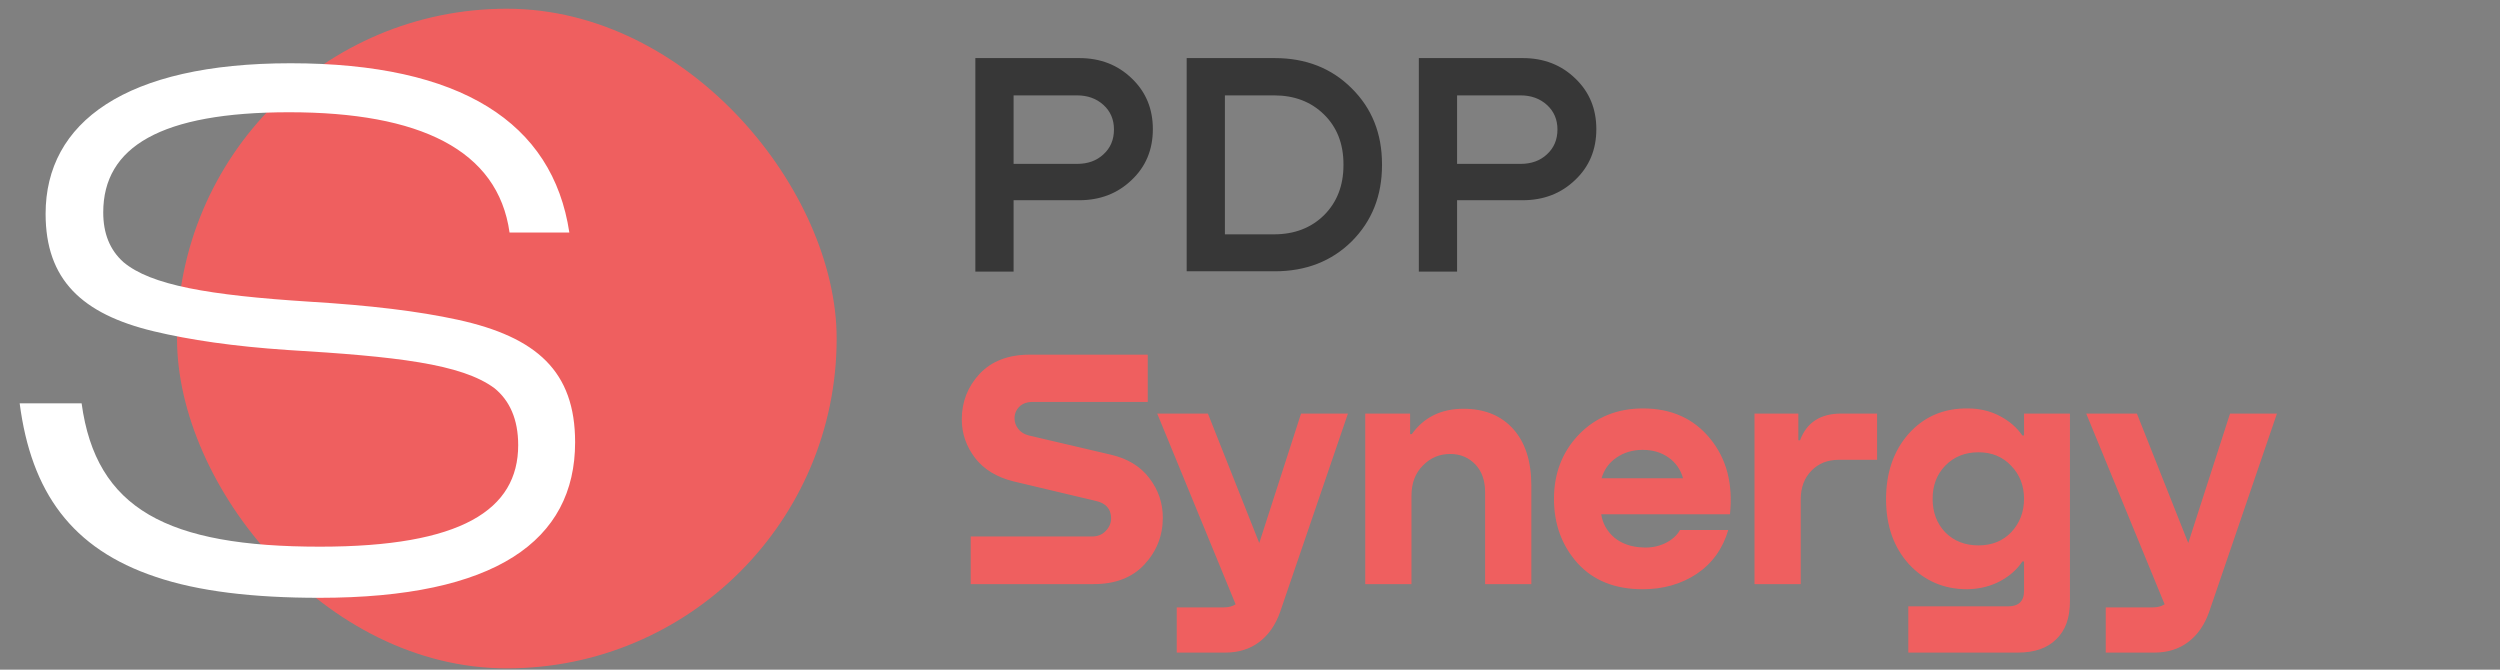 <?xml version="1.0" encoding="UTF-8"?> <svg xmlns="http://www.w3.org/2000/svg" width="112" height="30" viewBox="0 0 112 30" fill="none"><rect x="0" y="0" width="112" height="30" fill="#808080" stroke="none"/><rect x="7.93" y="0.391" width="29.552" height="29.552" rx="14.776" fill="#EF5F5F"></rect><path d="M14.307 26.782C11.338 26.782 8.885 26.492 6.981 25.846C3.205 24.587 1.397 22.038 0.881 18.068H3.656C4.302 22.812 7.497 24.491 14.339 24.491C20.665 24.491 23.215 22.845 23.215 19.94C23.215 18.778 22.828 17.939 22.15 17.39C20.665 16.293 17.728 15.97 12.887 15.68C10.466 15.518 8.498 15.228 6.884 14.841C3.656 14.066 2.043 12.517 2.043 9.58C2.043 5.481 5.625 2.834 13.016 2.834C20.633 2.834 24.764 5.481 25.507 10.419H22.828C22.311 6.707 18.793 5.029 12.952 5.029C7.207 5.029 4.625 6.578 4.625 9.515C4.625 10.451 4.915 11.193 5.528 11.742C6.755 12.775 9.337 13.227 13.888 13.517C16.566 13.679 18.729 13.937 20.504 14.324C24.054 15.099 25.765 16.648 25.765 19.811C25.765 24.233 22.182 26.782 14.307 26.782Z" fill="white"></path><path d="M48.35 2.602C49.292 2.602 50.078 2.907 50.706 3.516C51.334 4.116 51.648 4.872 51.648 5.786C51.648 6.709 51.329 7.471 50.691 8.07C50.063 8.67 49.283 8.97 48.35 8.97H45.409V12.168H43.696V2.602H48.35ZM45.409 7.342H48.25C48.736 7.342 49.13 7.2 49.435 6.914C49.749 6.628 49.906 6.257 49.906 5.8C49.906 5.353 49.749 4.987 49.435 4.701C49.121 4.416 48.726 4.273 48.25 4.273H45.409V7.342ZM53.163 12.154V2.602H57.103C58.502 2.602 59.654 3.054 60.558 3.959C61.462 4.853 61.914 5.986 61.914 7.357V7.399C61.914 8.77 61.462 9.907 60.558 10.812C59.654 11.706 58.502 12.154 57.103 12.154H53.163ZM57.075 4.273H54.876V10.498H57.075C57.988 10.498 58.735 10.212 59.316 9.641C59.897 9.06 60.187 8.313 60.187 7.399V7.357C60.187 6.443 59.897 5.7 59.316 5.129C58.735 4.558 57.988 4.273 57.075 4.273ZM68.218 2.602C69.16 2.602 69.945 2.907 70.574 3.516C71.202 4.116 71.516 4.872 71.516 5.786C71.516 6.709 71.197 7.471 70.559 8.07C69.931 8.67 69.151 8.97 68.218 8.97H65.277V12.168H63.564V2.602H68.218ZM65.277 7.342H68.118C68.603 7.342 68.999 7.2 69.303 6.914C69.617 6.628 69.774 6.257 69.774 5.8C69.774 5.353 69.617 4.987 69.303 4.701C68.989 4.416 68.594 4.273 68.118 4.273H65.277V7.342Z" fill="#373737"></path><path d="M46.126 15.889H51.419V18.006H46.279C46.013 18.006 45.809 18.078 45.666 18.221C45.522 18.364 45.451 18.538 45.451 18.743C45.451 18.917 45.507 19.075 45.62 19.218C45.732 19.362 45.891 19.459 46.095 19.51L49.762 20.369C50.519 20.543 51.096 20.896 51.495 21.427C51.894 21.949 52.094 22.537 52.094 23.192C52.094 24 51.818 24.7 51.265 25.294C50.723 25.877 49.966 26.168 48.995 26.168H43.487V24.035H48.918C49.174 24.035 49.378 23.954 49.532 23.79C49.695 23.626 49.777 23.437 49.777 23.222C49.777 22.803 49.547 22.542 49.087 22.44L45.405 21.566C44.658 21.381 44.086 21.034 43.687 20.522C43.288 20.001 43.088 19.423 43.088 18.789C43.088 18.001 43.354 17.321 43.886 16.748C44.428 16.176 45.175 15.889 46.126 15.889ZM56.415 24.327L58.287 18.528H60.388L57.351 27.411C57.146 27.994 56.834 28.444 56.415 28.761C55.996 29.078 55.489 29.236 54.896 29.236H52.718V27.211H54.835C55.039 27.211 55.213 27.165 55.356 27.073L51.843 18.528H54.114L56.415 24.327ZM65.566 18.313C66.507 18.313 67.249 18.615 67.791 19.218C68.333 19.822 68.604 20.666 68.604 21.75V26.168H66.533V22.056C66.533 21.525 66.385 21.105 66.088 20.799C65.791 20.492 65.418 20.338 64.968 20.338C64.487 20.338 64.078 20.512 63.741 20.86C63.403 21.197 63.234 21.647 63.234 22.21V26.168H61.163V18.528H63.173V19.448H63.25C63.792 18.692 64.564 18.313 65.566 18.313ZM73.606 18.298C74.875 18.298 75.877 18.748 76.613 19.648C77.35 20.548 77.646 21.678 77.503 23.038H71.735C71.796 23.448 71.99 23.795 72.318 24.082C72.655 24.358 73.08 24.506 73.591 24.526C73.949 24.547 74.281 24.485 74.588 24.342C74.905 24.189 75.13 23.989 75.263 23.744H77.426C77.181 24.583 76.71 25.237 76.015 25.708C75.32 26.168 74.511 26.398 73.591 26.398C72.353 26.398 71.382 26.009 70.676 25.232C69.971 24.445 69.618 23.483 69.618 22.348C69.618 21.203 69.991 20.241 70.737 19.464C71.494 18.687 72.451 18.298 73.606 18.298ZM74.742 20.492C74.425 20.267 74.041 20.154 73.591 20.154C73.141 20.154 72.747 20.272 72.41 20.507C72.082 20.732 71.863 21.039 71.75 21.427H75.401C75.289 21.029 75.069 20.717 74.742 20.492ZM82.483 18.528H84.094V20.599H82.376C81.875 20.599 81.466 20.763 81.149 21.09C80.832 21.417 80.673 21.842 80.673 22.363V26.168H78.602V18.528H80.566V19.725H80.642C80.939 18.927 81.553 18.528 82.483 18.528ZM90.677 19.51V18.528H92.733V26.95C92.733 27.687 92.528 28.249 92.119 28.638C91.721 29.037 91.148 29.236 90.401 29.236H85.492V27.165H89.956C90.437 27.165 90.677 26.935 90.677 26.475V25.155H90.601C90.355 25.524 90.018 25.82 89.588 26.045C89.159 26.27 88.673 26.388 88.131 26.398C87.088 26.398 86.218 26.025 85.523 25.278C84.837 24.521 84.495 23.55 84.495 22.363C84.495 21.177 84.832 20.2 85.507 19.433C86.193 18.666 87.072 18.288 88.146 18.298C88.678 18.298 89.159 18.41 89.588 18.635C90.018 18.86 90.355 19.152 90.601 19.51H90.677ZM87.149 23.851C87.537 24.24 88.034 24.434 88.637 24.434C89.24 24.434 89.731 24.235 90.11 23.836C90.488 23.427 90.677 22.931 90.677 22.348C90.677 21.755 90.483 21.259 90.094 20.86C89.716 20.461 89.23 20.262 88.637 20.262C88.034 20.262 87.537 20.461 87.149 20.86C86.77 21.248 86.581 21.745 86.581 22.348C86.581 22.951 86.77 23.453 87.149 23.851ZM98.034 24.327L99.906 18.528H102.007L98.97 27.411C98.765 27.994 98.453 28.444 98.034 28.761C97.615 29.078 97.109 29.236 96.515 29.236H94.337V27.211H96.454C96.659 27.211 96.832 27.165 96.975 27.073L93.462 18.528H95.733L98.034 24.327Z" fill="#EF5F5F"></path></svg> 